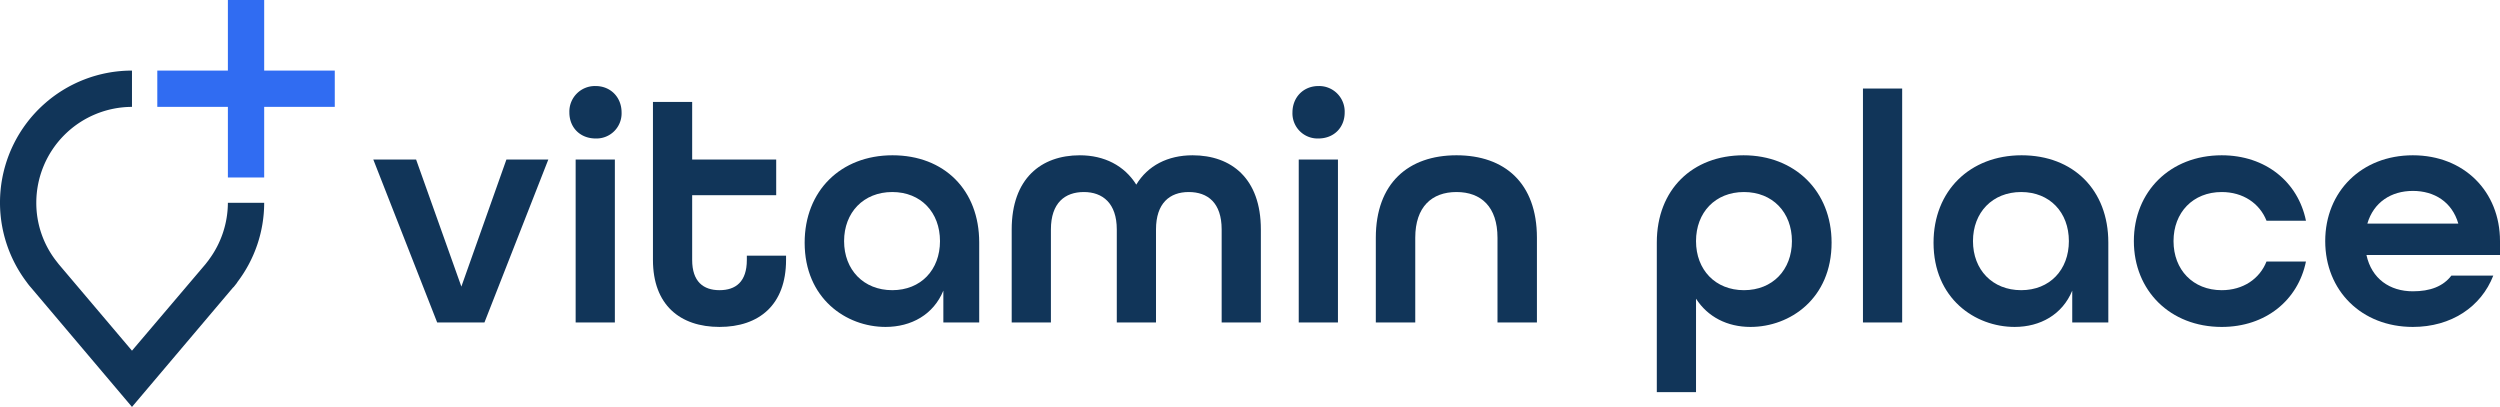 <svg id="Layer_1" data-name="Layer 1" xmlns="http://www.w3.org/2000/svg" viewBox="0 0 1115.7 181.6">
  <g>
    <path d="M58.9,181.6,13.8,128.3a25.5,25.5,0,0,1-1.9-2.4,58.9,58.9,0,0,1,47-94.4V47.7A42.8,42.8,0,0,0,16.2,90.5a42.2,42.2,0,0,0,8.6,25.6l1.4,1.8,32.7,38.6,32.8-38.6,1.4-1.8.2-.3a42.9,42.9,0,0,0,8.4-25.3h16.2A58.4,58.4,0,0,1,106,125.8l-.3.5-1.5,1.9h-.1Z" fill="#113559"/>
    <g>
      <path d="M166.6,71.2h19.1l20.2,56.7L226,71.2h18.7l-28.5,72.7H195.1Z" fill="#113559"/>
      <path d="M254.1,50.2a11.4,11.4,0,0,1,11.7-11.8c6.7,0,11.6,5,11.6,11.8a11.2,11.2,0,0,1-11.6,11.6C259,61.8,254.1,57,254.1,50.2Zm2.8,21h17.5v72.7H256.9Z" fill="#113559"/>
      <path d="M291.4,116V45.5h17.5V71.2h37.5V87.1H308.9V116c0,9.7,5,13.5,12.2,13.5s12.2-3.7,12.2-13.5v-1.9h17.5V116c0,20.1-12.1,29.9-29.7,29.9S291.4,136.1,291.4,116Z" fill="#113559"/>
      <path d="M359.1,108.3c0-23.1,16.1-39,39.2-39S437,84.8,437,108.2v35.7H421V129.7c-4.4,10.7-14.3,16.2-25.8,16.2C377.6,145.9,359.1,133.2,359.1,108.3Zm60.4-.7c0-12.8-8.5-21.9-21.3-21.9s-21.5,9.1-21.5,21.9,8.7,21.9,21.5,21.9S419.5,120.4,419.5,107.6Z" fill="#113559"/>
      <path d="M451.5,102.4c0-22.8,13.2-33.1,30.4-33.1,10.9,0,19.9,4.6,25.2,13.1,5.1-8.5,14.1-13.1,25.1-13.1,17.3,0,30.5,10.3,30.5,33.1v41.5H545.2V102.4c0-11.9-6.2-16.7-14.7-16.7s-14.6,5-14.6,16.7v41.5H498.4V102.4c0-11.7-6.3-16.7-14.7-16.7S469,90.5,469,102.4v41.5H451.5Z" fill="#113559"/>
      <path d="M576.8,50.2c0-6.8,4.9-11.8,11.6-11.8a11.4,11.4,0,0,1,11.7,11.8c0,6.8-4.9,11.6-11.7,11.6A11.2,11.2,0,0,1,576.8,50.2Zm2.8,21h17.5v72.7H579.6Z" fill="#113559"/>
      <path d="M614,106.1c0-24.3,14.5-36.8,36-36.8s35.9,12.4,35.9,36.8v37.8H668.3V106.1c0-13.8-7.3-20.4-18.3-20.4s-18.4,6.6-18.4,20.4v37.8H614Z" fill="#113559"/>
      <path d="M739.4,108.2c0-23.6,15.9-38.9,38.7-38.9s39.3,15.9,39.3,39c0,24.9-18.5,37.6-36.2,37.6-10.4,0-19.1-4.5-24.3-12.6V175H739.4Zm60.3-.6c0-12.8-8.6-21.9-21.4-21.9s-21.4,9.1-21.4,21.9,8.6,21.9,21.4,21.9S799.7,120.4,799.7,107.6Z" fill="#113559"/>
      <path d="M831.4,39.5h17.5V143.9H831.4Z" fill="#113559"/>
      <path d="M862.9,108.3c0-23.1,16.2-39,39.3-39s38.7,15.5,38.7,38.9v35.7H924.8V129.7c-4.4,10.7-14.3,16.2-25.7,16.2C881.4,145.9,862.9,133.2,862.9,108.3Zm60.4-.7c0-12.8-8.5-21.9-21.3-21.9s-21.5,9.1-21.5,21.9,8.7,21.9,21.5,21.9S923.3,120.4,923.3,107.6Z" fill="#113559"/>
      <path d="M952.3,107.6c0-22.1,16.2-38.3,39.2-38.3,19.7,0,34.1,12,37.6,29.2h-17.6c-3.1-7.8-10.5-12.8-20-12.8-12.8,0-21.5,9.1-21.5,21.9s8.7,21.9,21.5,21.9c9.5,0,16.9-5,20-12.8h17.6c-3.5,17.2-17.9,29.2-37.6,29.2C968.5,145.9,952.3,129.7,952.3,107.6Z" fill="#113559"/>
      <path d="M1037.7,107.6c0-22.1,16.2-38.3,39.1-38.3s38.9,16.2,38.9,38.3v6.2h-59.6c2.3,10.6,10.4,16.2,20.7,16.2,7.8,0,13.5-2.2,17.2-7h18.7c-5.4,13.9-18.7,22.9-35.9,22.9C1053.9,145.9,1037.7,129.7,1037.7,107.6Zm59.4-7.8c-2.8-9.7-10.7-14.6-20.3-14.6s-17.5,5-20.3,14.6Z" fill="#113559"/>
    </g>
    <rect x="70.2" y="31.5" width="79.2" height="16.19" fill="#306cf2"/>
    <rect x="101.7" width="16.2" height="79.21" fill="#306cf2"/>
  </g>
</svg>
